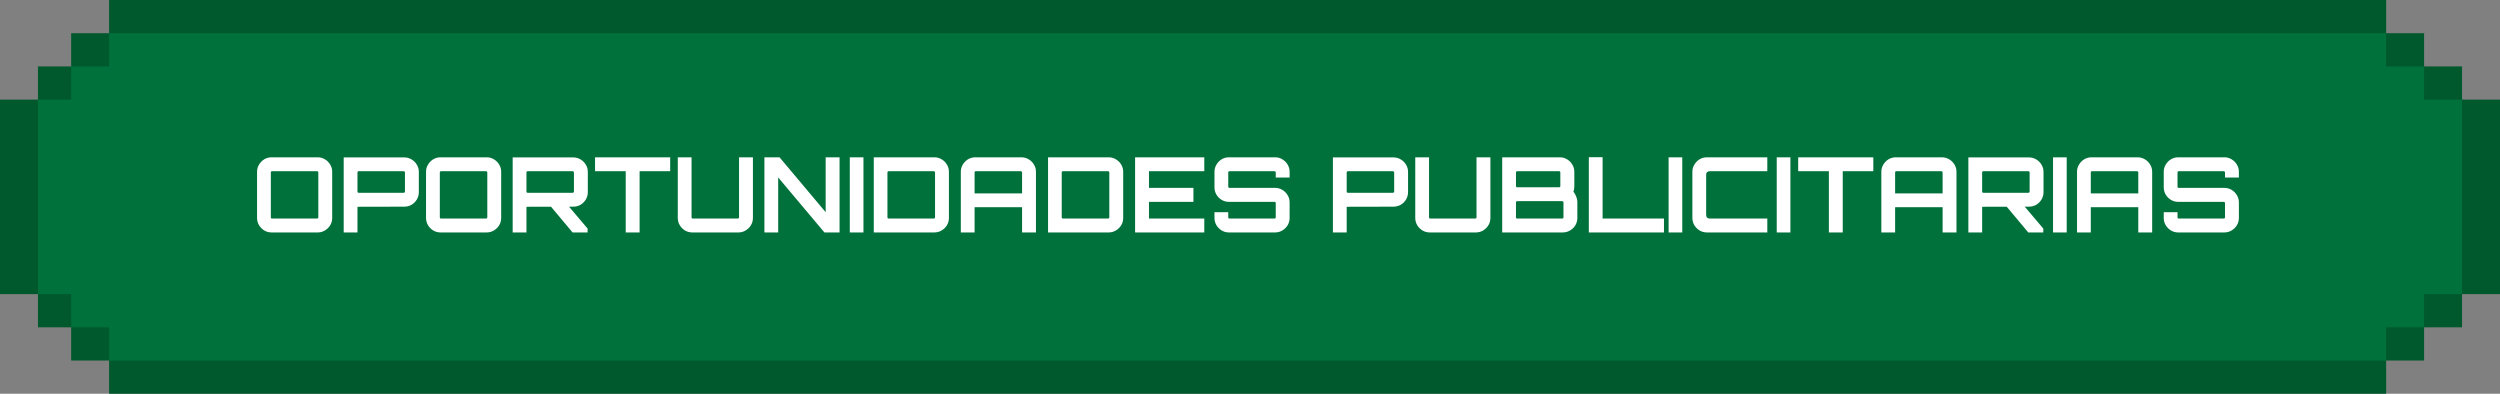 <svg width="527" height="83" viewBox="0 0 527 83" fill="none" xmlns="http://www.w3.org/2000/svg">
<rect x="0" y="0" width="527" height="83" fill="#808080" stroke="none"/>
<rect y="21" width="527" height="41" fill="#00582D"/>
<rect x="8" y="14" width="511" height="55" fill="#00582D"/>
<rect x="15" y="7" width="496" height="69" fill="#00582D"/>
<rect x="23" width="480" height="83" fill="#00582D"/>
<rect x="40" y="21" width="327" height="41" fill="#000095"/>
<rect x="8" y="21" width="511" height="41" fill="#00713B"/>
<rect x="15" y="14" width="496" height="55" fill="#00713B"/>
<rect x="23" y="7" width="480" height="69" fill="#00713B"/>
<path d="M57.246 49C56.689 49 56.175 48.861 55.706 48.582C55.251 48.303 54.885 47.937 54.606 47.482C54.327 47.013 54.188 46.499 54.188 45.942V36.218C54.188 35.661 54.327 35.155 54.606 34.7C54.885 34.231 55.251 33.857 55.706 33.578C56.175 33.299 56.689 33.16 57.246 33.16H66.97C67.527 33.16 68.033 33.299 68.488 33.578C68.957 33.857 69.331 34.231 69.61 34.7C69.889 35.155 70.028 35.661 70.028 36.218V45.942C70.028 46.499 69.889 47.013 69.61 47.482C69.331 47.937 68.957 48.303 68.488 48.582C68.033 48.861 67.527 49 66.97 49H57.246ZM57.356 46.074H66.816C66.889 46.074 66.955 46.052 67.014 46.008C67.073 45.949 67.102 45.883 67.102 45.81V36.35C67.102 36.277 67.073 36.218 67.014 36.174C66.955 36.115 66.889 36.086 66.816 36.086H57.356C57.283 36.086 57.217 36.115 57.158 36.174C57.114 36.218 57.092 36.277 57.092 36.35V45.81C57.092 45.883 57.114 45.949 57.158 46.008C57.217 46.052 57.283 46.074 57.356 46.074ZM72.451 49V33.182H85.211C85.768 33.182 86.281 33.321 86.751 33.6C87.22 33.879 87.594 34.253 87.873 34.722C88.151 35.177 88.291 35.683 88.291 36.24V40.508C88.291 41.065 88.151 41.579 87.873 42.048C87.594 42.517 87.22 42.891 86.751 43.17C86.281 43.434 85.768 43.566 85.211 43.566L75.355 43.588V49H72.451ZM75.619 40.64H85.079C85.152 40.64 85.218 40.618 85.277 40.574C85.335 40.53 85.365 40.471 85.365 40.398V36.35C85.365 36.277 85.335 36.218 85.277 36.174C85.218 36.115 85.152 36.086 85.079 36.086H75.619C75.545 36.086 75.479 36.115 75.421 36.174C75.377 36.218 75.355 36.277 75.355 36.35V40.398C75.355 40.471 75.377 40.53 75.421 40.574C75.479 40.618 75.545 40.64 75.619 40.64ZM92.867 49C92.31 49 91.796 48.861 91.327 48.582C90.872 48.303 90.506 47.937 90.227 47.482C89.948 47.013 89.809 46.499 89.809 45.942V36.218C89.809 35.661 89.948 35.155 90.227 34.7C90.506 34.231 90.872 33.857 91.327 33.578C91.796 33.299 92.31 33.16 92.867 33.16H102.591C103.148 33.16 103.654 33.299 104.109 33.578C104.578 33.857 104.952 34.231 105.231 34.7C105.51 35.155 105.649 35.661 105.649 36.218V45.942C105.649 46.499 105.51 47.013 105.231 47.482C104.952 47.937 104.578 48.303 104.109 48.582C103.654 48.861 103.148 49 102.591 49H92.867ZM92.977 46.074H102.437C102.51 46.074 102.576 46.052 102.635 46.008C102.694 45.949 102.723 45.883 102.723 45.81V36.35C102.723 36.277 102.694 36.218 102.635 36.174C102.576 36.115 102.51 36.086 102.437 36.086H92.977C92.904 36.086 92.838 36.115 92.779 36.174C92.735 36.218 92.713 36.277 92.713 36.35V45.81C92.713 45.883 92.735 45.949 92.779 46.008C92.838 46.052 92.904 46.074 92.977 46.074ZM120.7 49L115.926 43.302H119.732L123.868 48.186V49H120.7ZM108.072 49V33.182H120.832C121.389 33.182 121.903 33.321 122.372 33.6C122.841 33.879 123.215 34.253 123.494 34.722C123.773 35.177 123.912 35.683 123.912 36.24V40.508C123.912 41.065 123.773 41.579 123.494 42.048C123.215 42.517 122.841 42.891 122.372 43.17C121.903 43.434 121.389 43.566 120.832 43.566L110.976 43.588V49H108.072ZM111.24 40.64H120.7C120.773 40.64 120.839 40.618 120.898 40.574C120.957 40.53 120.986 40.471 120.986 40.398V36.35C120.986 36.277 120.957 36.218 120.898 36.174C120.839 36.115 120.773 36.086 120.7 36.086H111.24C111.167 36.086 111.101 36.115 111.042 36.174C110.998 36.218 110.976 36.277 110.976 36.35V40.398C110.976 40.471 110.998 40.53 111.042 40.574C111.101 40.618 111.167 40.64 111.24 40.64ZM131.902 49V36.086H125.434V33.16H141.274V36.086H134.828V49H131.902ZM145.934 49C145.376 49 144.863 48.861 144.394 48.582C143.939 48.303 143.572 47.937 143.294 47.482C143.015 47.013 142.876 46.499 142.876 45.942V33.16H145.78V45.81C145.78 45.883 145.802 45.949 145.846 46.008C145.904 46.052 145.97 46.074 146.044 46.074H155.504C155.577 46.074 155.643 46.052 155.702 46.008C155.76 45.949 155.79 45.883 155.79 45.81V33.16H158.716V45.942C158.716 46.499 158.576 47.013 158.298 47.482C158.019 47.937 157.645 48.303 157.176 48.582C156.721 48.861 156.215 49 155.658 49H145.934ZM161.138 49V33.16H164.328L174.052 44.732V33.16H176.978V49H173.788L164.042 37.406V49H161.138ZM179.135 49V33.16H182.017V49H179.135ZM184.192 49V33.16H196.952C197.509 33.16 198.023 33.299 198.492 33.578C198.961 33.857 199.335 34.231 199.614 34.7C199.893 35.155 200.032 35.661 200.032 36.218V45.942C200.032 46.499 199.893 47.013 199.614 47.482C199.335 47.937 198.961 48.303 198.492 48.582C198.023 48.861 197.509 49 196.952 49H184.192ZM187.338 46.074H196.82C196.893 46.074 196.959 46.052 197.018 46.008C197.077 45.949 197.106 45.883 197.106 45.81V36.35C197.106 36.277 197.077 36.218 197.018 36.174C196.959 36.115 196.893 36.086 196.82 36.086H187.338C187.265 36.086 187.199 36.115 187.14 36.174C187.096 36.218 187.074 36.277 187.074 36.35V45.81C187.074 45.883 187.096 45.949 187.14 46.008C187.199 46.052 187.265 46.074 187.338 46.074ZM202.54 49V36.218C202.54 35.661 202.679 35.155 202.958 34.7C203.236 34.231 203.603 33.857 204.058 33.578C204.527 33.299 205.04 33.16 205.598 33.16H215.3C215.857 33.16 216.37 33.299 216.84 33.578C217.309 33.857 217.683 34.231 217.962 34.7C218.24 35.155 218.38 35.661 218.38 36.218V49H215.454V43.676H205.444V49H202.54ZM205.444 40.772H215.454V36.35C215.454 36.277 215.424 36.218 215.366 36.174C215.307 36.115 215.241 36.086 215.168 36.086H205.708C205.634 36.086 205.568 36.115 205.51 36.174C205.466 36.218 205.444 36.277 205.444 36.35V40.772ZM220.93 49V33.16H233.69C234.248 33.16 234.761 33.299 235.23 33.578C235.7 33.857 236.074 34.231 236.352 34.7C236.631 35.155 236.77 35.661 236.77 36.218V45.942C236.77 46.499 236.631 47.013 236.352 47.482C236.074 47.937 235.7 48.303 235.23 48.582C234.761 48.861 234.248 49 233.69 49H220.93ZM224.076 46.074H233.558C233.632 46.074 233.698 46.052 233.756 46.008C233.815 45.949 233.844 45.883 233.844 45.81V36.35C233.844 36.277 233.815 36.218 233.756 36.174C233.698 36.115 233.632 36.086 233.558 36.086H224.076C224.003 36.086 223.937 36.115 223.878 36.174C223.834 36.218 223.812 36.277 223.812 36.35V45.81C223.812 45.883 223.834 45.949 223.878 46.008C223.937 46.052 224.003 46.074 224.076 46.074ZM239.278 49V33.16H253.864V36.086H242.204V39.606H251.576V42.554H242.204V46.074H253.864V49H239.278ZM259.07 49C258.512 49 257.999 48.861 257.53 48.582C257.075 48.303 256.708 47.937 256.43 47.482C256.151 47.013 256.012 46.499 256.012 45.942V44.732H258.916V45.81C258.916 45.883 258.938 45.949 258.982 46.008C259.04 46.052 259.106 46.074 259.18 46.074H268.662C268.735 46.074 268.794 46.052 268.838 46.008C268.896 45.949 268.926 45.883 268.926 45.81V42.796C268.926 42.723 268.896 42.664 268.838 42.62C268.794 42.576 268.735 42.554 268.662 42.554H259.07C258.512 42.554 257.999 42.415 257.53 42.136C257.075 41.857 256.708 41.491 256.43 41.036C256.151 40.567 256.012 40.046 256.012 39.474V36.218C256.012 35.661 256.151 35.155 256.43 34.7C256.708 34.231 257.075 33.857 257.53 33.578C257.999 33.299 258.512 33.16 259.07 33.16H268.794C269.351 33.16 269.857 33.299 270.312 33.578C270.781 33.857 271.155 34.231 271.434 34.7C271.712 35.155 271.852 35.661 271.852 36.218V37.428H268.926V36.35C268.926 36.277 268.896 36.218 268.838 36.174C268.794 36.115 268.735 36.086 268.662 36.086H259.18C259.106 36.086 259.04 36.115 258.982 36.174C258.938 36.218 258.916 36.277 258.916 36.35V39.364C258.916 39.437 258.938 39.496 258.982 39.54C259.04 39.584 259.106 39.606 259.18 39.606H268.794C269.351 39.606 269.857 39.745 270.312 40.024C270.781 40.303 271.155 40.677 271.434 41.146C271.712 41.601 271.852 42.114 271.852 42.686V45.942C271.852 46.499 271.712 47.013 271.434 47.482C271.155 47.937 270.781 48.303 270.312 48.582C269.857 48.861 269.351 49 268.794 49H259.07ZM280.978 49V33.182H293.738C294.295 33.182 294.809 33.321 295.278 33.6C295.747 33.879 296.121 34.253 296.4 34.722C296.679 35.177 296.818 35.683 296.818 36.24V40.508C296.818 41.065 296.679 41.579 296.4 42.048C296.121 42.517 295.747 42.891 295.278 43.17C294.809 43.434 294.295 43.566 293.738 43.566L283.882 43.588V49H280.978ZM284.146 40.64H293.606C293.679 40.64 293.745 40.618 293.804 40.574C293.863 40.53 293.892 40.471 293.892 40.398V36.35C293.892 36.277 293.863 36.218 293.804 36.174C293.745 36.115 293.679 36.086 293.606 36.086H284.146C284.073 36.086 284.007 36.115 283.948 36.174C283.904 36.218 283.882 36.277 283.882 36.35V40.398C283.882 40.471 283.904 40.53 283.948 40.574C284.007 40.618 284.073 40.64 284.146 40.64ZM301.394 49C300.837 49 300.324 48.861 299.854 48.582C299.4 48.303 299.033 47.937 298.754 47.482C298.476 47.013 298.336 46.499 298.336 45.942V33.16H301.24V45.81C301.24 45.883 301.262 45.949 301.306 46.008C301.365 46.052 301.431 46.074 301.504 46.074H310.964C311.038 46.074 311.104 46.052 311.162 46.008C311.221 45.949 311.25 45.883 311.25 45.81V33.16H314.176V45.942C314.176 46.499 314.037 47.013 313.758 47.482C313.48 47.937 313.106 48.303 312.636 48.582C312.182 48.861 311.676 49 311.118 49H301.394ZM316.665 49V33.16H328.809C329.367 33.16 329.873 33.299 330.327 33.578C330.797 33.857 331.171 34.231 331.449 34.7C331.728 35.155 331.867 35.661 331.867 36.218V39.32C331.867 39.511 331.853 39.694 331.823 39.87C331.794 40.046 331.743 40.215 331.669 40.376C331.919 40.713 332.117 41.065 332.263 41.432C332.425 41.799 332.505 42.165 332.505 42.532V45.942C332.505 46.499 332.366 47.013 332.087 47.482C331.809 47.937 331.435 48.303 330.965 48.582C330.496 48.861 329.983 49 329.425 49H316.665ZM319.833 46.074H329.293C329.367 46.074 329.433 46.052 329.491 46.008C329.55 45.949 329.579 45.883 329.579 45.81V42.664C329.579 42.591 329.55 42.532 329.491 42.488C329.433 42.429 329.367 42.4 329.293 42.4H319.833C319.76 42.4 319.694 42.429 319.635 42.488C319.591 42.532 319.569 42.591 319.569 42.664V45.81C319.569 45.883 319.591 45.949 319.635 46.008C319.694 46.052 319.76 46.074 319.833 46.074ZM319.833 39.474H328.677C328.751 39.474 328.809 39.452 328.853 39.408C328.897 39.349 328.919 39.283 328.919 39.21V36.35C328.919 36.277 328.897 36.218 328.853 36.174C328.809 36.115 328.751 36.086 328.677 36.086H319.833C319.76 36.086 319.694 36.115 319.635 36.174C319.591 36.218 319.569 36.277 319.569 36.35V39.21C319.569 39.283 319.591 39.349 319.635 39.408C319.694 39.452 319.76 39.474 319.833 39.474ZM334.926 49V33.138H337.83V46.074H350.766V49H334.926ZM351.74 49V33.16H354.622V49H351.74ZM359.811 49C359.254 49 358.741 48.861 358.271 48.582C357.817 48.303 357.45 47.937 357.171 47.482C356.893 47.013 356.753 46.499 356.753 45.942V36.218C356.753 35.661 356.893 35.155 357.171 34.7C357.45 34.231 357.817 33.857 358.271 33.578C358.741 33.299 359.254 33.16 359.811 33.16H372.549V36.086H360.427C360.193 36.086 360.002 36.152 359.855 36.284C359.723 36.416 359.657 36.607 359.657 36.856V45.304C359.657 45.539 359.723 45.729 359.855 45.876C360.002 46.008 360.193 46.074 360.427 46.074H372.549V49H359.811ZM374.535 49V33.16H377.417V49H374.535ZM385.525 49V36.086H379.057V33.16H394.897V36.086H388.451V49H385.525ZM396.587 49V36.218C396.587 35.661 396.726 35.155 397.005 34.7C397.283 34.231 397.65 33.857 398.105 33.578C398.574 33.299 399.087 33.16 399.645 33.16H409.347C409.904 33.16 410.417 33.299 410.887 33.578C411.356 33.857 411.73 34.231 412.009 34.7C412.287 35.155 412.427 35.661 412.427 36.218V49H409.501V43.676H399.491V49H396.587ZM399.491 40.772H409.501V36.35C409.501 36.277 409.471 36.218 409.413 36.174C409.354 36.115 409.288 36.086 409.215 36.086H399.755C399.681 36.086 399.615 36.115 399.557 36.174C399.513 36.218 399.491 36.277 399.491 36.35V40.772ZM427.561 49L422.787 43.302H426.593L430.729 48.186V49H427.561ZM414.933 49V33.182H427.693C428.251 33.182 428.764 33.321 429.233 33.6C429.703 33.879 430.077 34.253 430.355 34.722C430.634 35.177 430.773 35.683 430.773 36.24V40.508C430.773 41.065 430.634 41.579 430.355 42.048C430.077 42.517 429.703 42.891 429.233 43.17C428.764 43.434 428.251 43.566 427.693 43.566L417.837 43.588V49H414.933ZM418.101 40.64H427.561C427.635 40.64 427.701 40.618 427.759 40.574C427.818 40.53 427.847 40.471 427.847 40.398V36.35C427.847 36.277 427.818 36.218 427.759 36.174C427.701 36.115 427.635 36.086 427.561 36.086H418.101C418.028 36.086 417.962 36.115 417.903 36.174C417.859 36.218 417.837 36.277 417.837 36.35V40.398C417.837 40.471 417.859 40.53 417.903 40.574C417.962 40.618 418.028 40.64 418.101 40.64ZM432.779 49V33.16H435.661V49H432.779ZM437.837 49V36.218C437.837 35.661 437.976 35.155 438.255 34.7C438.533 34.231 438.9 33.857 439.355 33.578C439.824 33.299 440.337 33.16 440.895 33.16H450.597C451.154 33.16 451.667 33.299 452.137 33.578C452.606 33.857 452.98 34.231 453.259 34.7C453.537 35.155 453.677 35.661 453.677 36.218V49H450.751V43.676H440.741V49H437.837ZM440.741 40.772H450.751V36.35C450.751 36.277 450.721 36.218 450.663 36.174C450.604 36.115 450.538 36.086 450.465 36.086H441.005C440.931 36.086 440.865 36.115 440.807 36.174C440.763 36.218 440.741 36.277 440.741 36.35V40.772ZM459.175 49C458.618 49 458.105 48.861 457.635 48.582C457.181 48.303 456.814 47.937 456.535 47.482C456.257 47.013 456.117 46.499 456.117 45.942V44.732H459.021V45.81C459.021 45.883 459.043 45.949 459.087 46.008C459.146 46.052 459.212 46.074 459.285 46.074H468.767C468.841 46.074 468.899 46.052 468.943 46.008C469.002 45.949 469.031 45.883 469.031 45.81V42.796C469.031 42.723 469.002 42.664 468.943 42.62C468.899 42.576 468.841 42.554 468.767 42.554H459.175C458.618 42.554 458.105 42.415 457.635 42.136C457.181 41.857 456.814 41.491 456.535 41.036C456.257 40.567 456.117 40.046 456.117 39.474V36.218C456.117 35.661 456.257 35.155 456.535 34.7C456.814 34.231 457.181 33.857 457.635 33.578C458.105 33.299 458.618 33.16 459.175 33.16H468.899C469.457 33.16 469.963 33.299 470.417 33.578C470.887 33.857 471.261 34.231 471.539 34.7C471.818 35.155 471.957 35.661 471.957 36.218V37.428H469.031V36.35C469.031 36.277 469.002 36.218 468.943 36.174C468.899 36.115 468.841 36.086 468.767 36.086H459.285C459.212 36.086 459.146 36.115 459.087 36.174C459.043 36.218 459.021 36.277 459.021 36.35V39.364C459.021 39.437 459.043 39.496 459.087 39.54C459.146 39.584 459.212 39.606 459.285 39.606H468.899C469.457 39.606 469.963 39.745 470.417 40.024C470.887 40.303 471.261 40.677 471.539 41.146C471.818 41.601 471.957 42.114 471.957 42.686V45.942C471.957 46.499 471.818 47.013 471.539 47.482C471.261 47.937 470.887 48.303 470.417 48.582C469.963 48.861 469.457 49 468.899 49H459.175Z" fill="white"/>
</svg>
